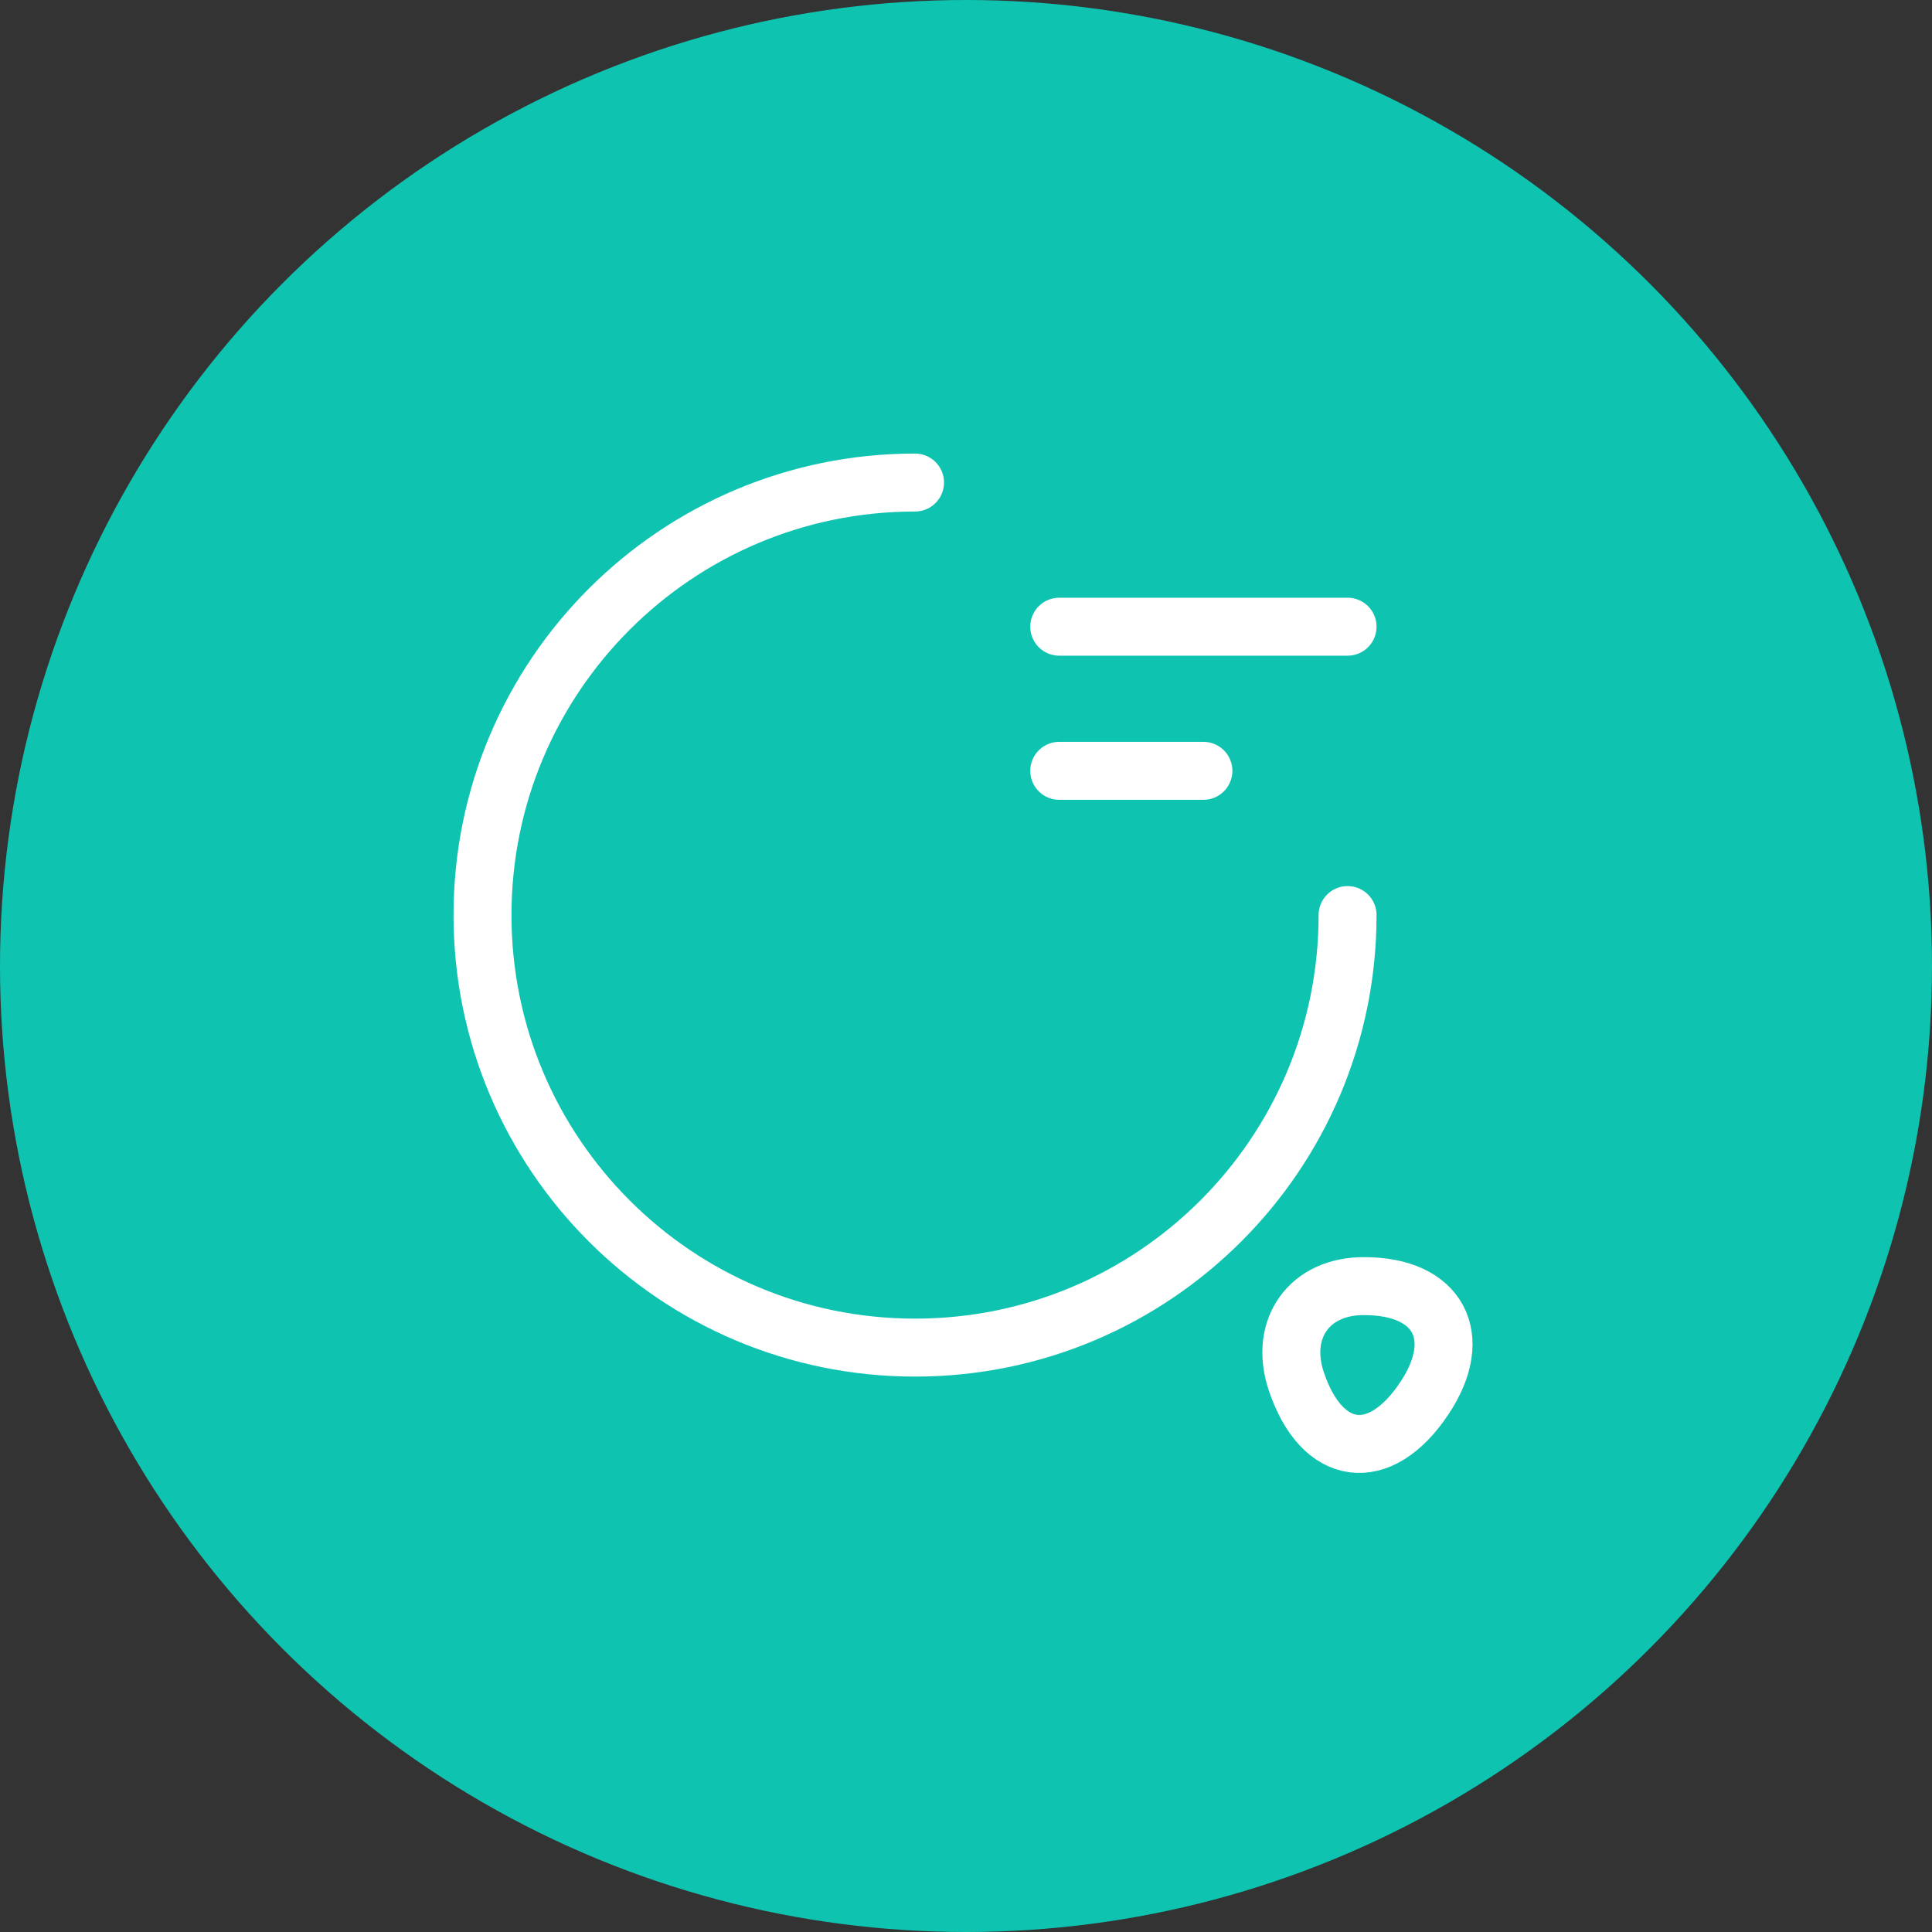 <?xml version="1.0" encoding="UTF-8"?> <svg xmlns="http://www.w3.org/2000/svg" width="50" height="50" viewBox="0 0 50 50" fill="none"><rect x="0" y="0" width="50" height="50" fill="#333333" stroke="none"/><circle cx="25" cy="25" r="25" fill="#0FC3B1"></circle><path d="M34.875 23.682C34.875 29.864 29.863 34.876 23.681 34.876C17.5 34.876 12.487 29.864 12.487 23.682C12.487 17.501 17.5 12.488 23.681 12.488" stroke="white" stroke-width="1.5" stroke-linecap="round" stroke-linejoin="round"></path><path d="M33.544 35.736C34.204 37.726 35.709 37.925 36.865 36.183C37.923 34.591 37.226 33.285 35.311 33.285C33.893 33.273 33.097 34.38 33.544 35.736Z" stroke="white" stroke-width="1.5" stroke-linecap="round" stroke-linejoin="round"></path><path d="M27.413 16.219H34.875" stroke="white" stroke-width="1.5" stroke-linecap="round" stroke-linejoin="round"></path><path d="M27.413 19.949H31.144" stroke="white" stroke-width="1.5" stroke-linecap="round" stroke-linejoin="round"></path></svg> 